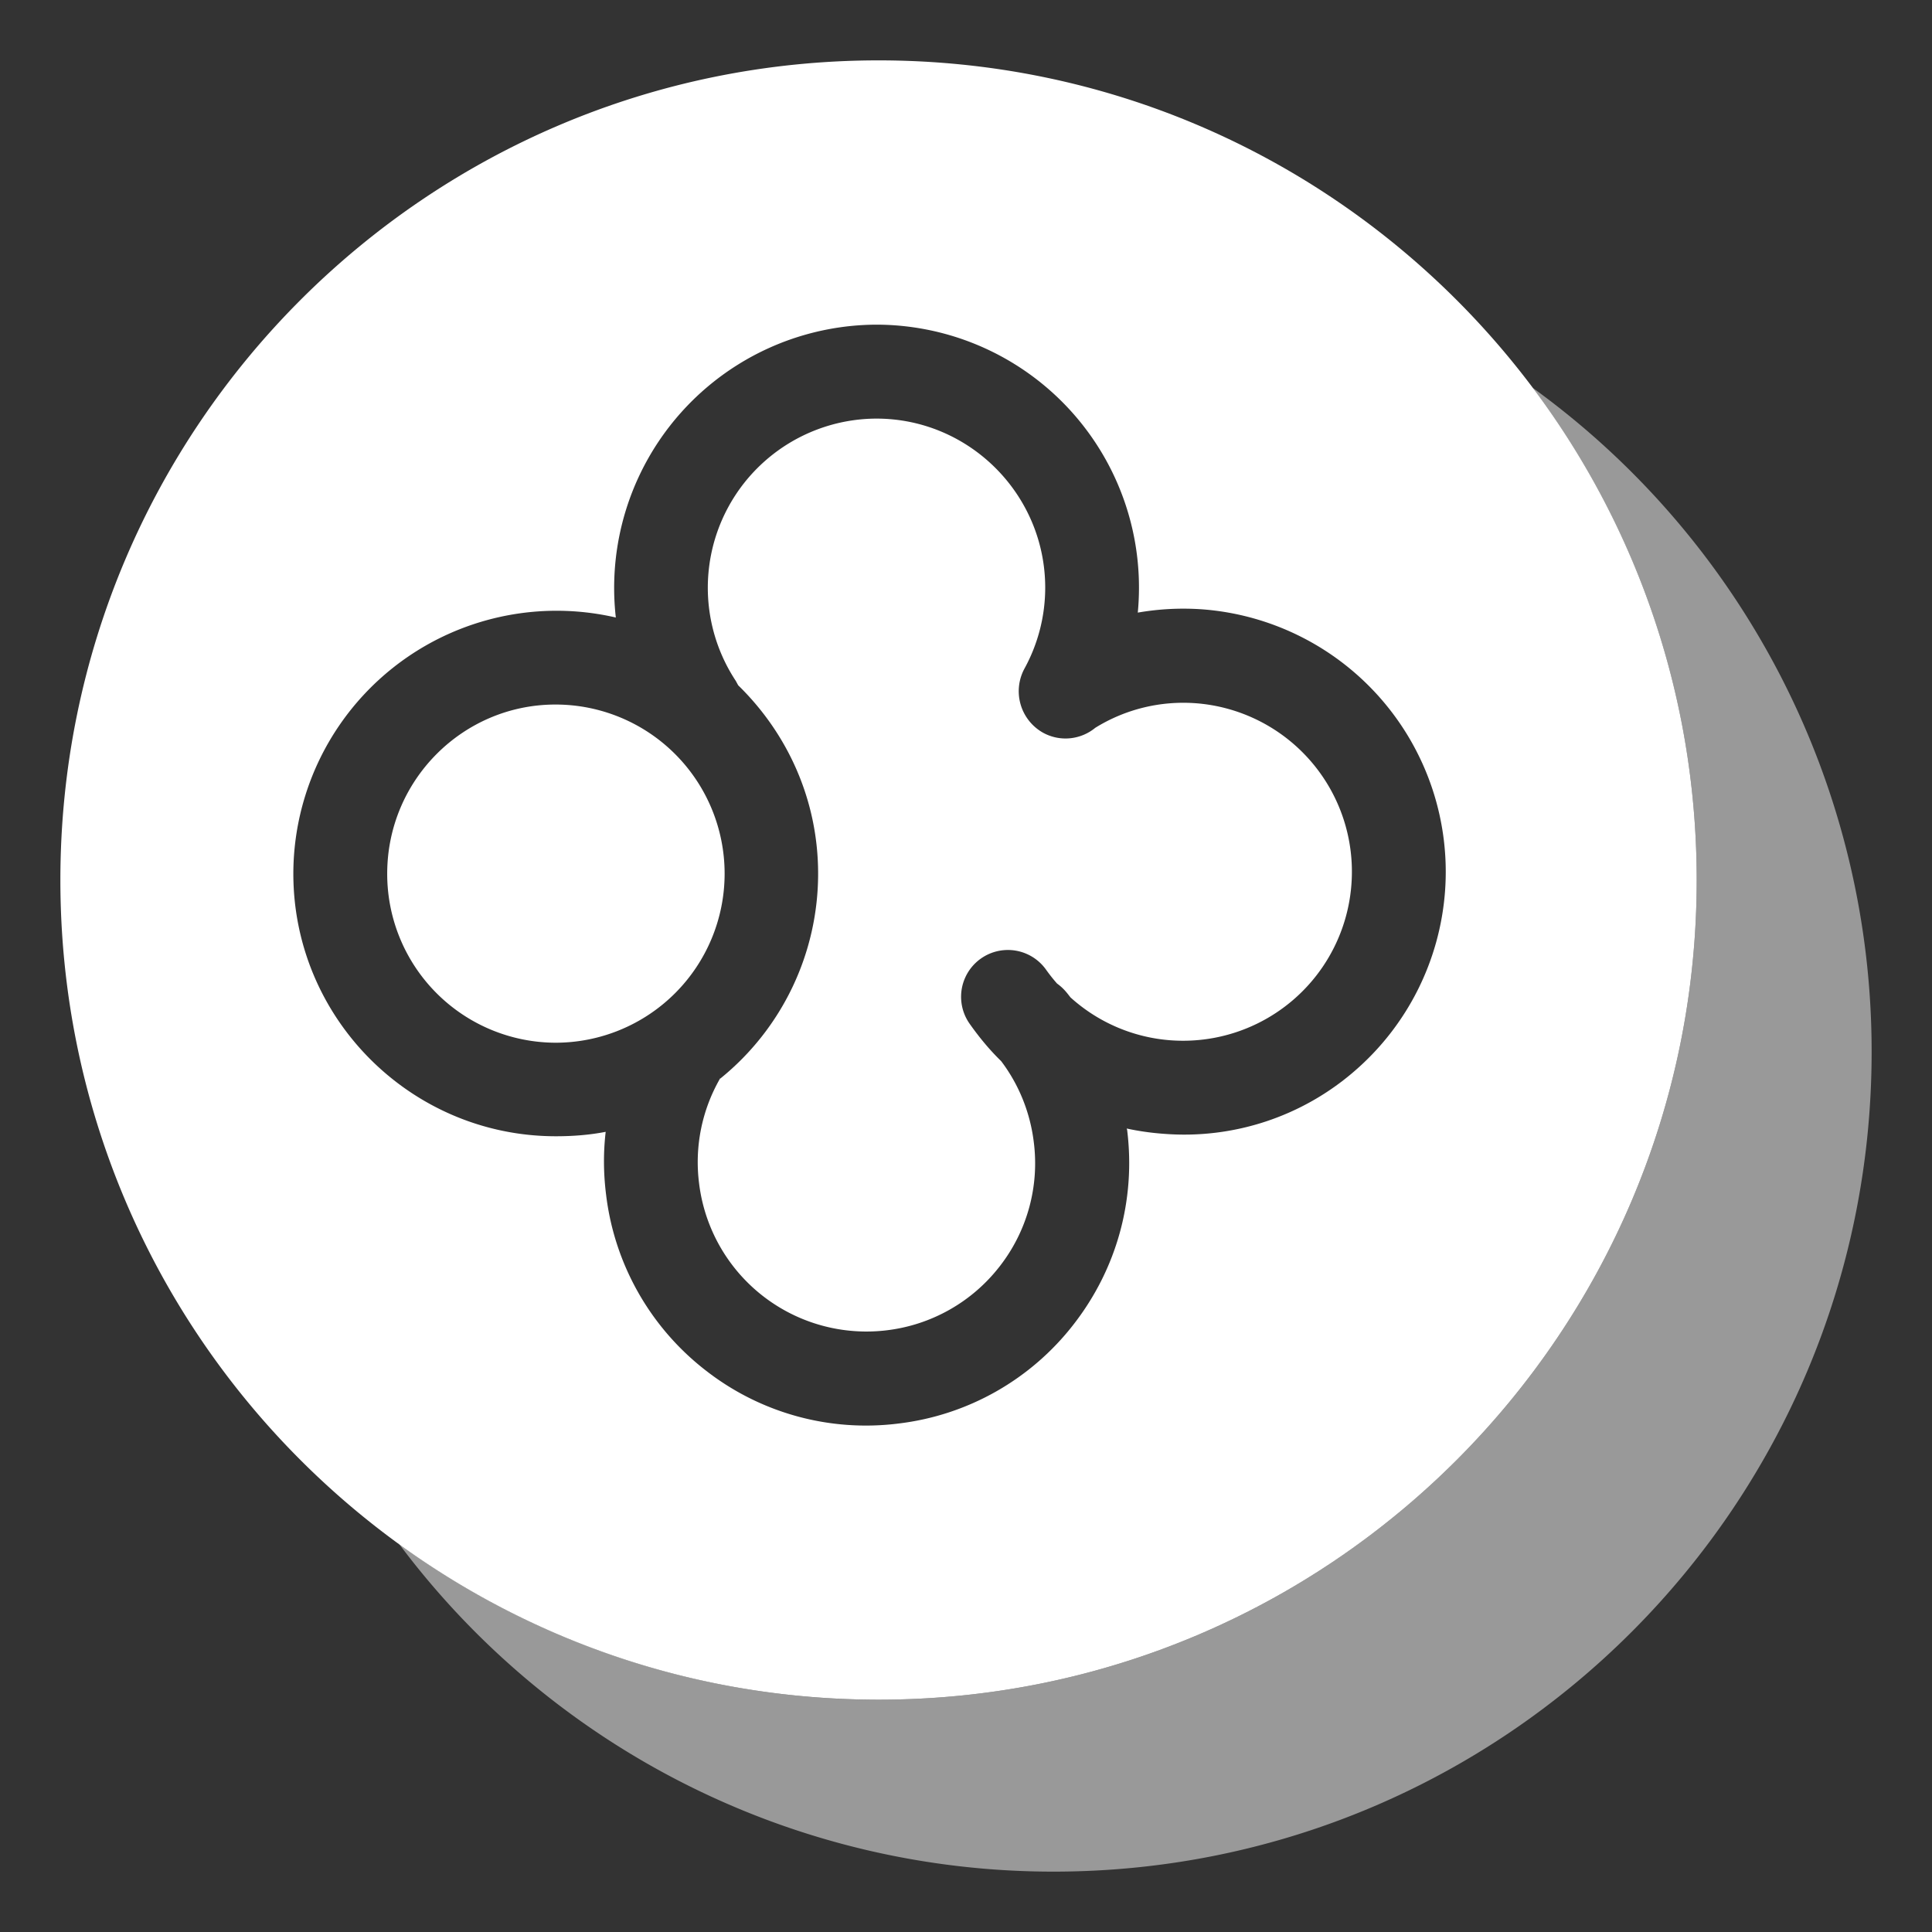 <svg fill="white" fill-rule="evenodd" height="1em" style="flex:none;line-height:1" viewBox="0 0 24 24" width="1em" xmlns="http://www.w3.org/2000/svg"><rect x="0" y="0" width="24" height="24" fill="#333333" stroke="none"/><title>302.AI</title><path d="M19.04 4.818a10.171 10.171 0 014.21 8.25c0 5.623-4.55 10.182-10.163 10.182a10.142 10.142 0 01-8.129-4.07 10.102 10.102 0 005.956 1.934c5.613 0 10.163-4.56 10.163-10.182 0-2.295-.759-4.411-2.037-6.114z" fill-opacity=".5"></path><path d="M10.887 5.2c1.156 0 2.097.944 2.097 2.1 0 .354-.09.7-.258 1.006a.591.591 0 00.233.797c.215.117.47.084.647-.062.375-.232.811-.338 1.251-.305a2.098 2.098 0 011.931 2.248 2.097 2.097 0 01-2.244 1.939 2.082 2.082 0 01-1.246-.533c-.019-.024-.036-.047-.056-.07a.617.617 0 00-.111-.102 2.113 2.113 0 01-.137-.173.58.58 0 10-.947.675c.118.167.247.323.39.462.22.291.36.637.405 1.005a2.08 2.08 0 01-.425 1.546 2.088 2.088 0 01-1.398.792 2.094 2.094 0 01-2.335-1.827 2.083 2.083 0 01.263-1.304v.005a3.273 3.273 0 001.216-2.546c0-.92-.383-1.745-.993-2.34l-.03-.055A2.101 2.101 0 0110.887 5.2z"></path><path d="M6.901 8.752a2.1 2.1 0 010 4.201 2.097 2.097 0 01-2.091-2.1c0-1.159.937-2.101 2.091-2.101z"></path><path clip-rule="evenodd" d="M10.914.75c5.613 0 10.163 4.559 10.163 10.182s-4.55 10.182-10.163 10.182S.75 16.555.75 10.932C.75 5.308 5.301.75 10.914.75zm-.021 3.283A3.27 3.27 0 007.65 7.671a3.27 3.27 0 00-4.006 3.182c0 1.8 1.464 3.262 3.262 3.262.211 0 .417-.016.618-.055-.03.258-.028.516.005.78a3.25 3.25 0 001.23 2.178 3.234 3.234 0 002.407.665 3.236 3.236 0 002.173-1.234c.535-.689.77-1.545.663-2.41 0-.006-.005-.013-.005-.02.151.033.309.055.466.066a3.228 3.228 0 002.365-.781 3.27 3.27 0 00-1.884-5.734 3.31 3.31 0 00-.81.04 3.266 3.266 0 00-3.241-3.577z"></path></svg>